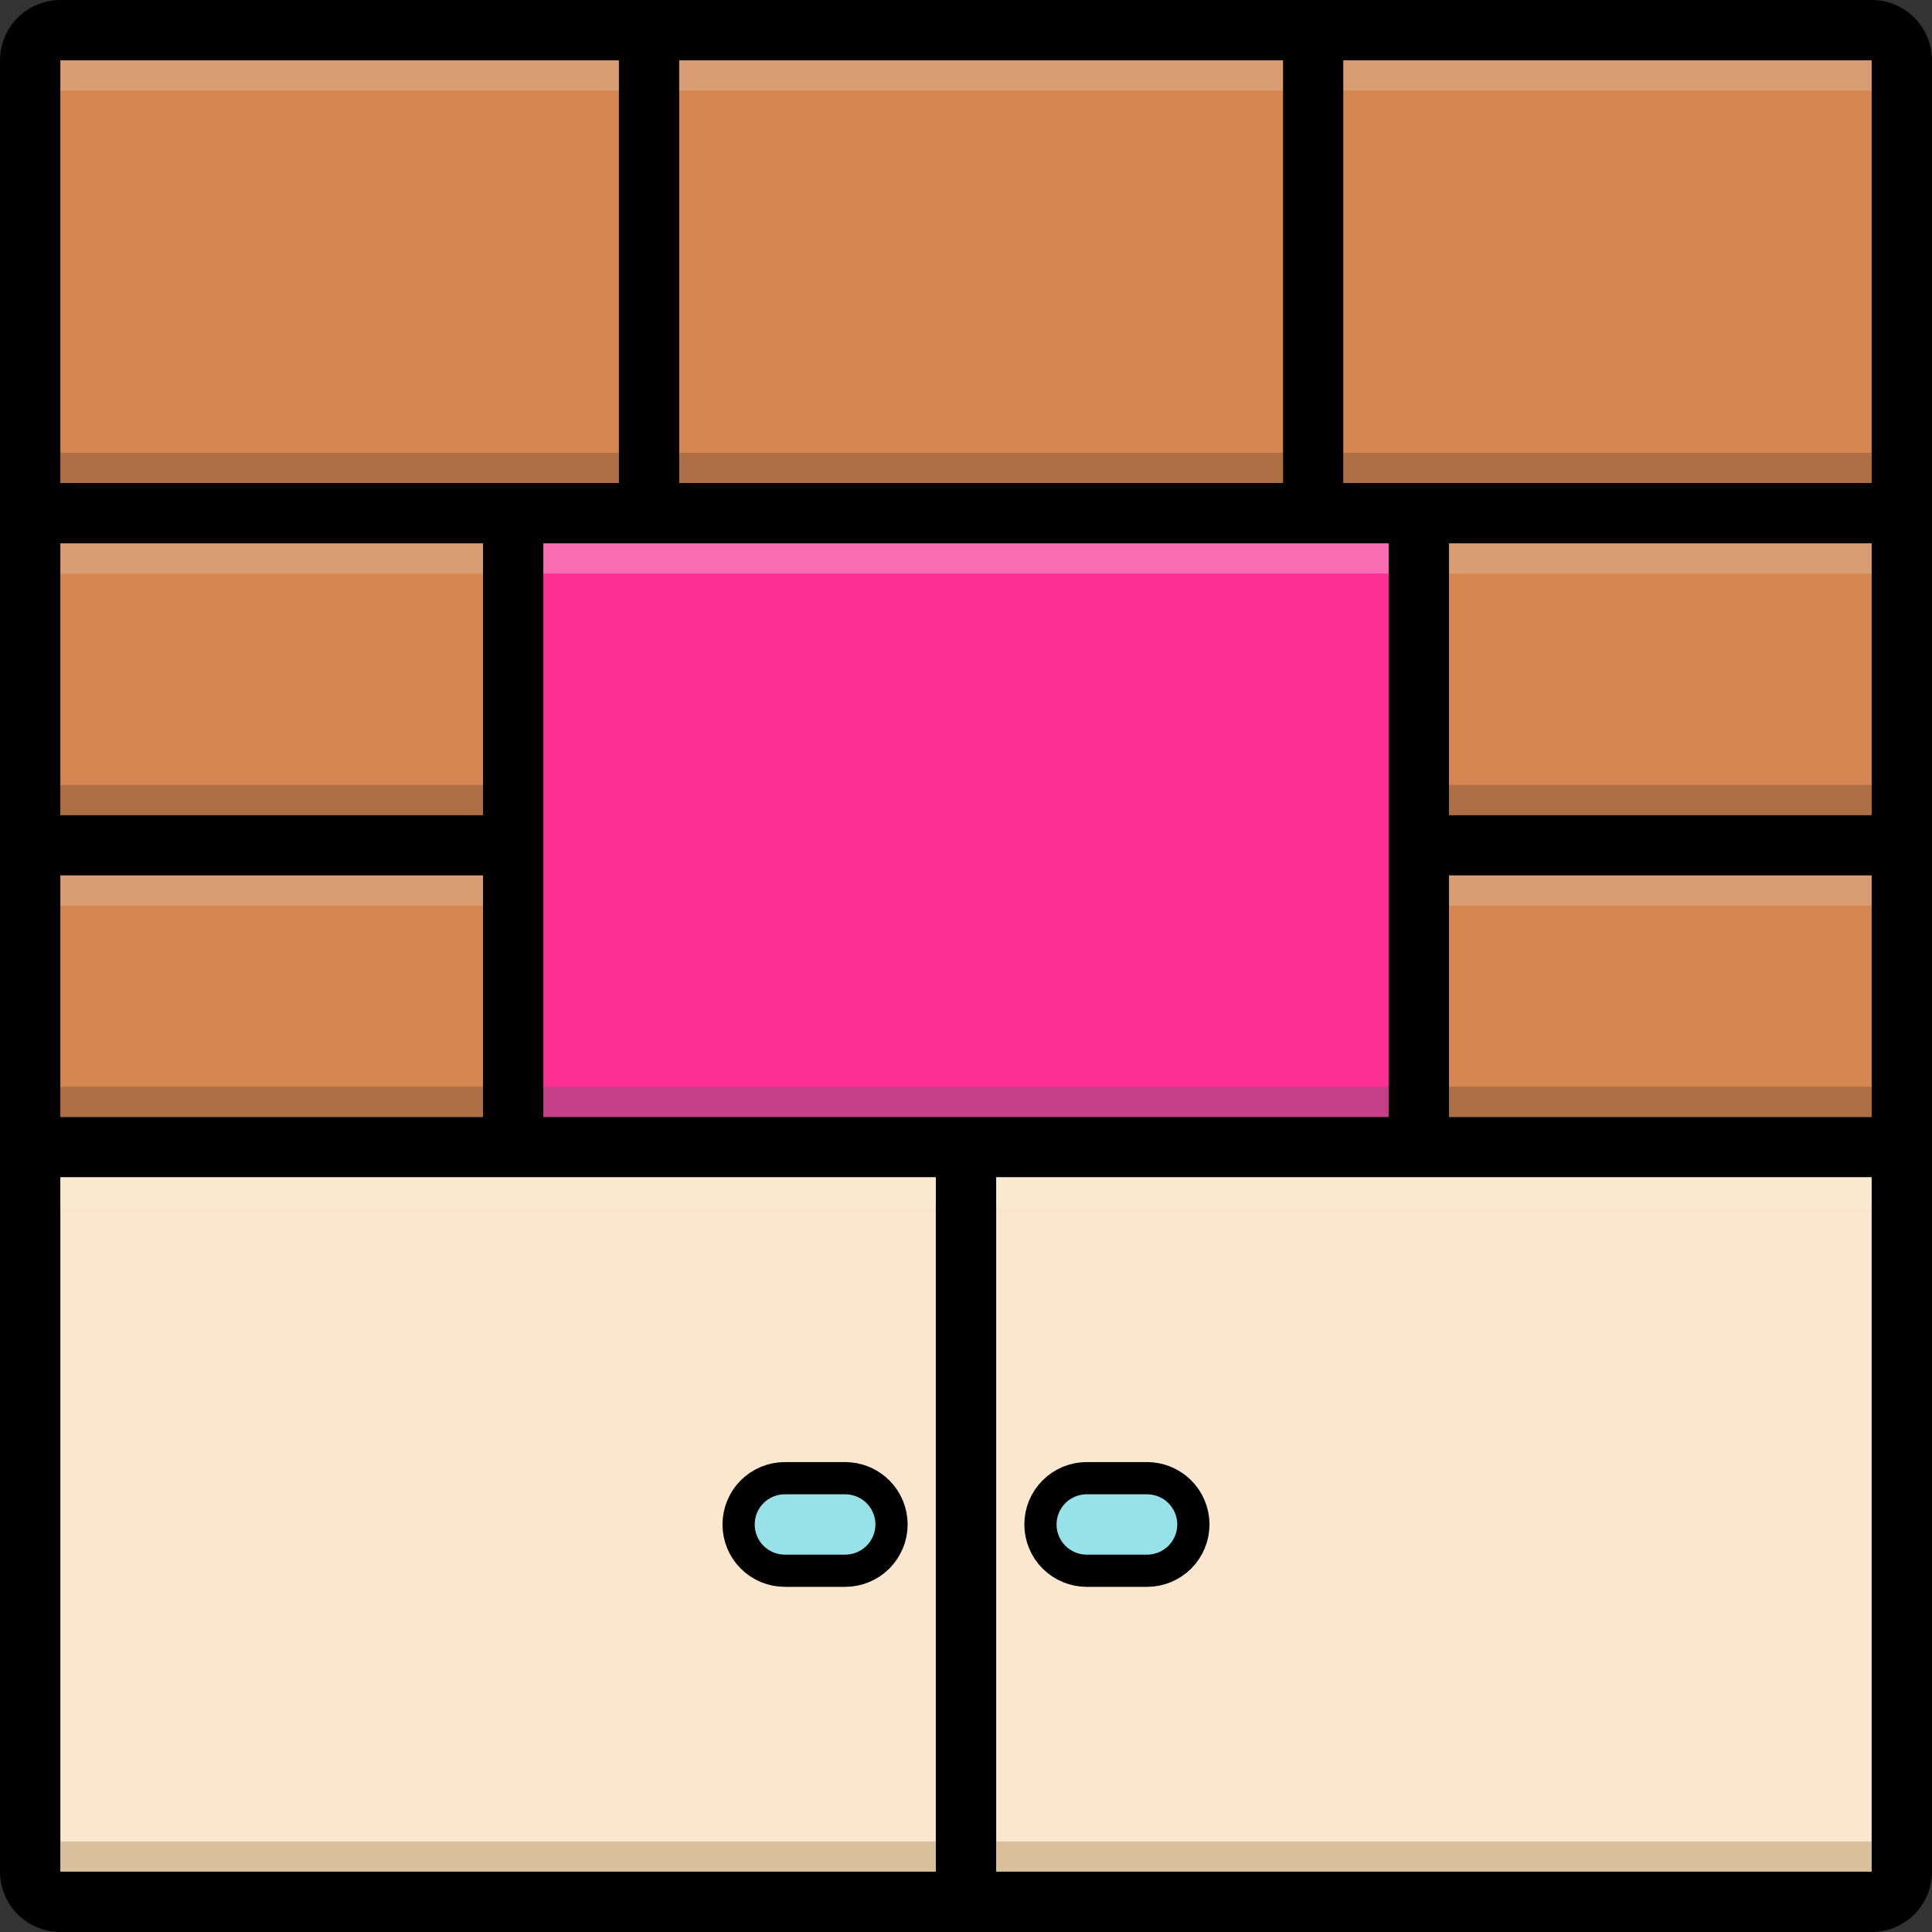 <svg width="60" height="60" viewBox="0 0 60 60" fill="none" xmlns="http://www.w3.org/2000/svg">
<rect x="0" y="0" width="60" height="60" fill="#333333" stroke="none"/>
<g clip-path="url(#clip0_6293_18510)">
<path d="M58.125 6.96596e-08H1.875C1.629 -6.70602e-05 1.385 0.048 1.157 0.143C0.93 0.237 0.723 0.375 0.549 0.549C0.375 0.723 0.237 0.93 0.143 1.157C0.048 1.385 -6.70602e-05 1.629 6.96596e-08 1.875V58.125C-6.70602e-05 58.371 0.048 58.615 0.143 58.843C0.237 59.07 0.375 59.277 0.549 59.451C0.723 59.625 0.93 59.763 1.157 59.857C1.385 59.952 1.629 60 1.875 60H58.125C58.371 60 58.615 59.952 58.843 59.857C59.07 59.763 59.277 59.625 59.451 59.451C59.625 59.277 59.763 59.07 59.857 58.843C59.952 58.615 60 58.371 60 58.125V1.875C60 1.629 59.952 1.385 59.857 1.157C59.763 0.93 59.625 0.723 59.451 0.549C59.277 0.375 59.07 0.237 58.843 0.143C58.615 0.048 58.371 -6.70602e-05 58.125 6.96596e-08ZM21.094 1.875H39.844V15H21.094V1.875ZM43.125 16.875V34.688H16.875V16.875H43.125ZM1.875 1.875H19.219V15H1.875V1.875ZM1.875 16.875H15V25.312H1.875V16.875ZM1.875 27.188H15V34.688H1.875V27.188ZM29.062 58.125H1.875V36.562H29.062V58.125ZM58.125 58.125H30.938V36.562H58.125V58.125ZM58.125 34.688H45V27.188H58.125V34.688ZM58.125 25.312H45V16.875H58.125V25.312ZM58.125 15H41.719V1.875H58.125V15Z" fill="black"/>
<path d="M30.938 36.562V58.125H58.125V36.562H30.938ZM35.625 48.281H33.75C33.501 48.281 33.263 48.182 33.087 48.007C32.911 47.831 32.812 47.592 32.812 47.344C32.812 47.095 32.911 46.857 33.087 46.681C33.263 46.505 33.501 46.406 33.75 46.406H35.625C35.874 46.406 36.112 46.505 36.288 46.681C36.464 46.857 36.562 47.095 36.562 47.344C36.562 47.592 36.464 47.831 36.288 48.007C36.112 48.182 35.874 48.281 35.625 48.281Z" fill="#FBE7D0"/>
<path d="M1.875 36.562V58.125H29.062V36.562H1.875ZM26.25 48.281H24.375C24.126 48.281 23.888 48.182 23.712 48.007C23.536 47.831 23.438 47.592 23.438 47.344C23.438 47.095 23.536 46.857 23.712 46.681C23.888 46.505 24.126 46.406 24.375 46.406H26.25C26.499 46.406 26.737 46.505 26.913 46.681C27.089 46.857 27.188 47.095 27.188 47.344C27.188 47.592 27.089 47.831 26.913 48.007C26.737 48.182 26.499 48.281 26.25 48.281Z" fill="#FBE7D0"/>
<path d="M1.875 27.188H15V34.688H1.875V27.188Z" fill="#D68751"/>
<path d="M1.875 16.875H15V25.312H1.875V16.875Z" fill="#D68751"/>
<path d="M16.875 16.875H43.125V34.688H16.875V16.875Z" fill="#FC2F93"/>
<path d="M45 27.188H58.125V34.688H45V27.188Z" fill="#D68751"/>
<path d="M45 16.875H58.125V25.312H45V16.875Z" fill="#D68751"/>
<path d="M41.719 1.875H58.125V15H41.719V1.875Z" fill="#D68751"/>
<path d="M21.094 1.875H39.844V15H21.094V1.875Z" fill="#D68751"/>
<path d="M1.875 1.875H19.219V15H1.875V1.875Z" fill="#D68751"/>
<path d="M26.251 45.906L26.394 45.914C26.722 45.948 27.03 46.093 27.266 46.328C27.535 46.597 27.686 46.962 27.688 47.343V47.346C27.686 47.726 27.535 48.09 27.266 48.359C26.997 48.628 26.632 48.78 26.252 48.781H24.375C23.994 48.781 23.628 48.63 23.358 48.36C23.089 48.091 22.938 47.725 22.938 47.344C22.938 46.962 23.089 46.597 23.358 46.327C23.628 46.058 23.994 45.906 24.375 45.906H26.251Z" fill="#97E1E8" stroke="black"/>
<path d="M35.626 45.906L35.769 45.914C36.097 45.948 36.405 46.093 36.641 46.328C36.91 46.597 37.061 46.962 37.062 47.343V47.346C37.061 47.726 36.91 48.09 36.641 48.359C36.372 48.628 36.007 48.78 35.627 48.781H33.75C33.369 48.781 33.003 48.63 32.733 48.36C32.464 48.091 32.312 47.725 32.312 47.344C32.312 46.962 32.464 46.597 32.733 46.327C33.003 46.058 33.369 45.906 33.75 45.906H35.626Z" fill="#97E1E8" stroke="black"/>
<path opacity="0.45" d="M1.875 57.188H29.062V58.125H1.875V57.188Z" fill="#AD9359"/>
<path opacity="0.5" d="M1.875 36.562H29.062V37.5H1.875V36.562Z" fill="#F9EDD2"/>
<path opacity="0.45" d="M30.938 57.188H58.125V58.125H30.938V57.188Z" fill="#AD9359"/>
<path opacity="0.5" d="M30.938 36.562H58.125V37.5H30.938V36.562Z" fill="#F9EDD2"/>
<path opacity="0.4" d="M1.875 24.375H15V25.312H1.875V24.375Z" fill="#72492D"/>
<path opacity="0.4" d="M1.875 33.75H15V34.688H1.875V33.75Z" fill="#72492D"/>
<path opacity="0.3" d="M16.875 33.75H43.125V34.688H16.875V33.75Z" fill="#426666"/>
<path opacity="0.4" d="M45 33.75H58.125V34.688H45V33.75Z" fill="#72492D"/>
<path opacity="0.4" d="M45 24.375H58.125V25.312H45V24.375Z" fill="#72492D"/>
<path opacity="0.3" d="M16.875 16.875H43.125V17.812H16.875V16.875Z" fill="#F5FFFF"/>
<path opacity="0.4" d="M1.875 14.062H19.219V15H1.875V14.062Z" fill="#72492D"/>
<path opacity="0.4" d="M21.094 14.062H39.844V15H21.094V14.062Z" fill="#72492D"/>
<path opacity="0.4" d="M41.719 14.062H58.125V15H41.719V14.062Z" fill="#72492D"/>
<path opacity="0.3" d="M45 16.875H58.125V17.812H45V16.875Z" fill="#E5D0C3"/>
<path opacity="0.3" d="M1.875 1.875H19.219V2.812H1.875V1.875Z" fill="#E5D0C3"/>
<path opacity="0.3" d="M1.875 27.188H15V28.125H1.875V27.188Z" fill="#E5D0C3"/>
<path opacity="0.3" d="M45 27.188H58.125V28.125H45V27.188Z" fill="#E5D0C3"/>
<path opacity="0.3" d="M1.875 16.875H15V17.812H1.875V16.875Z" fill="#E5D0C3"/>
<path opacity="0.3" d="M41.719 1.875H58.125V2.812H41.719V1.875Z" fill="#E5D0C3"/>
<path opacity="0.3" d="M21.094 1.875H39.844V2.812H21.094V1.875Z" fill="#E5D0C3"/>
</g>
<defs>
<clipPath id="clip0_6293_18510">
<rect width="60" height="60" fill="white"/>
</clipPath>
</defs>
</svg>
